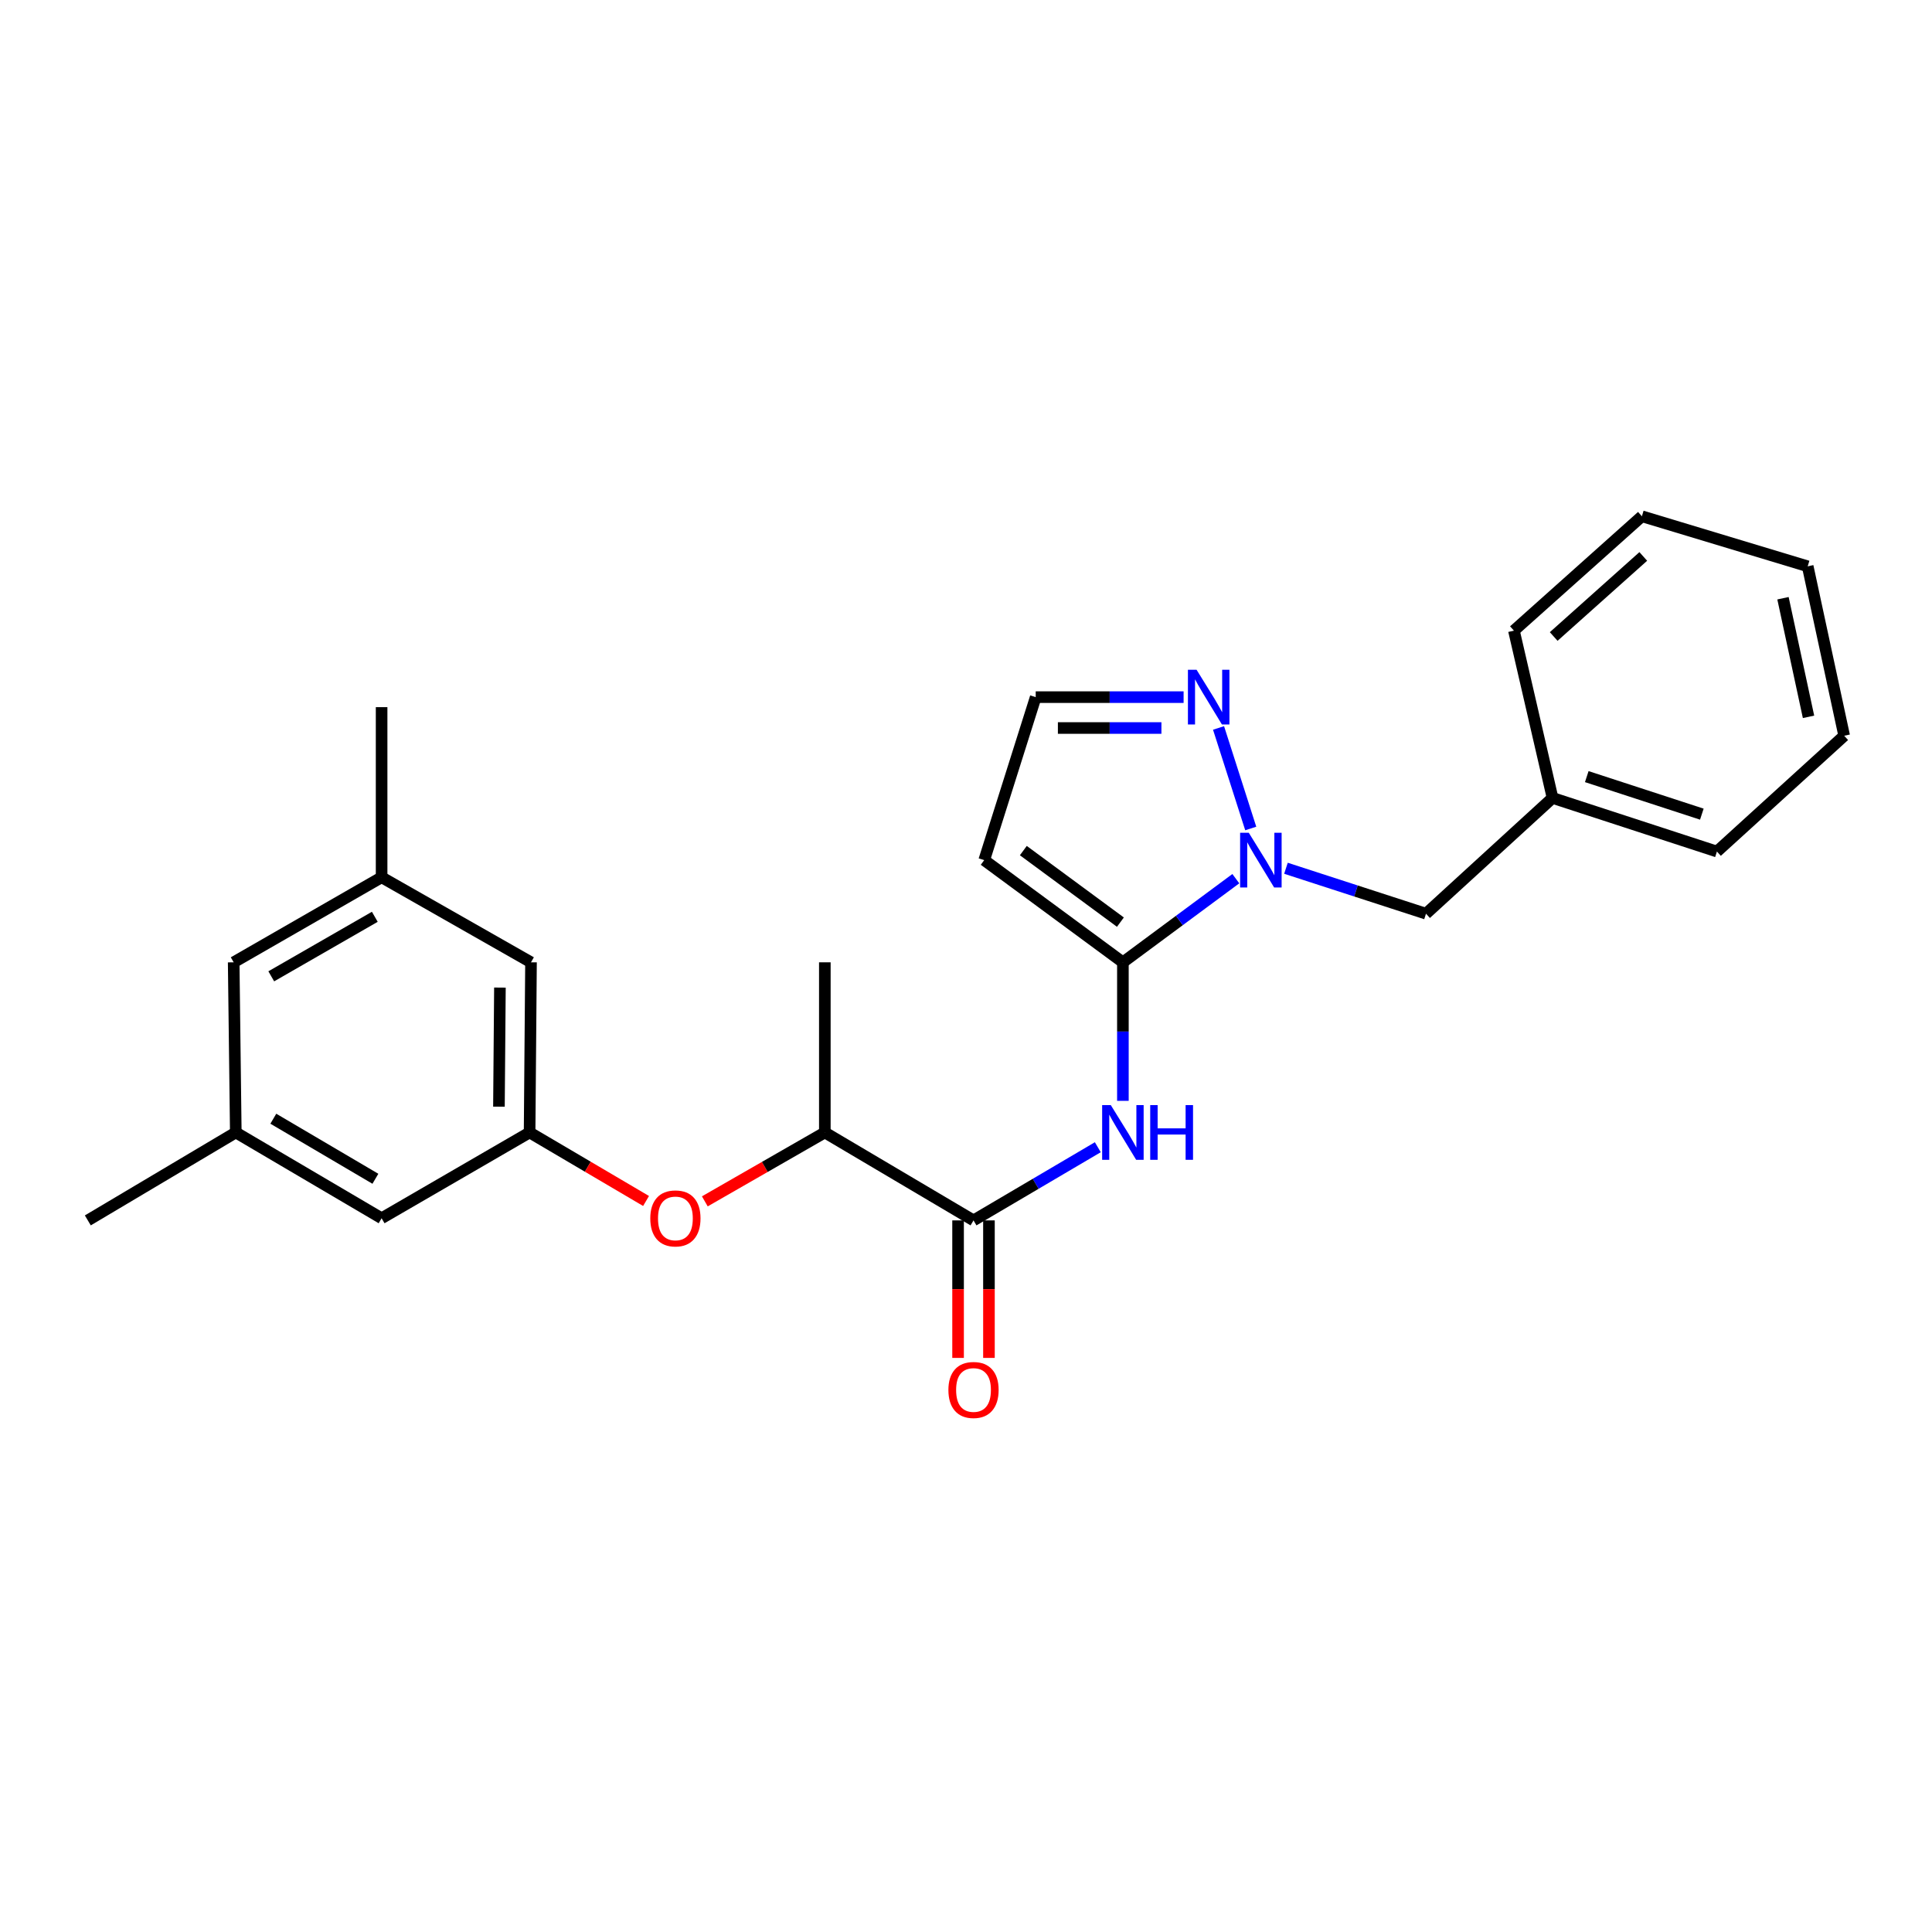 <?xml version='1.0' encoding='iso-8859-1'?>
<svg version='1.1' baseProfile='full'
              xmlns='http://www.w3.org/2000/svg'
                      xmlns:rdkit='http://www.rdkit.org/xml'
                      xmlns:xlink='http://www.w3.org/1999/xlink'
                  xml:space='preserve'
width='1000px' height='1000px' viewBox='0 0 1000 1000'>
<!-- END OF HEADER -->
<rect style='opacity:1.0;fill:#FFFFFF;stroke:none' width='1000' height='1000' x='0' y='0'> </rect>
<path class='bond-0' d='M 581.209,498.094 L 610.436,476.446' style='fill:none;fill-rule:evenodd;stroke:#000000;stroke-width:6px;stroke-linecap:butt;stroke-linejoin:miter;stroke-opacity:1' />
<path class='bond-0' d='M 610.436,476.446 L 639.663,454.798' style='fill:none;fill-rule:evenodd;stroke:#0000FF;stroke-width:6px;stroke-linecap:butt;stroke-linejoin:miter;stroke-opacity:1' />
<path class='bond-1' d='M 581.209,498.094 L 581.209,533.945' style='fill:none;fill-rule:evenodd;stroke:#000000;stroke-width:6px;stroke-linecap:butt;stroke-linejoin:miter;stroke-opacity:1' />
<path class='bond-1' d='M 581.209,533.945 L 581.209,569.795' style='fill:none;fill-rule:evenodd;stroke:#0000FF;stroke-width:6px;stroke-linecap:butt;stroke-linejoin:miter;stroke-opacity:1' />
<path class='bond-4' d='M 581.209,498.094 L 509.429,445.198' style='fill:none;fill-rule:evenodd;stroke:#000000;stroke-width:6px;stroke-linecap:butt;stroke-linejoin:miter;stroke-opacity:1' />
<path class='bond-4' d='M 579.922,477.295 L 529.676,440.267' style='fill:none;fill-rule:evenodd;stroke:#000000;stroke-width:6px;stroke-linecap:butt;stroke-linejoin:miter;stroke-opacity:1' />
<path class='bond-3' d='M 647.381,428.823 L 630.715,376.782' style='fill:none;fill-rule:evenodd;stroke:#0000FF;stroke-width:6px;stroke-linecap:butt;stroke-linejoin:miter;stroke-opacity:1' />
<path class='bond-9' d='M 665.611,449.412 L 701.853,461.173' style='fill:none;fill-rule:evenodd;stroke:#0000FF;stroke-width:6px;stroke-linecap:butt;stroke-linejoin:miter;stroke-opacity:1' />
<path class='bond-9' d='M 701.853,461.173 L 738.095,472.933' style='fill:none;fill-rule:evenodd;stroke:#000000;stroke-width:6px;stroke-linecap:butt;stroke-linejoin:miter;stroke-opacity:1' />
<path class='bond-2' d='M 568.226,593.8 L 536.057,612.738' style='fill:none;fill-rule:evenodd;stroke:#0000FF;stroke-width:6px;stroke-linecap:butt;stroke-linejoin:miter;stroke-opacity:1' />
<path class='bond-2' d='M 536.057,612.738 L 503.889,631.675' style='fill:none;fill-rule:evenodd;stroke:#000000;stroke-width:6px;stroke-linecap:butt;stroke-linejoin:miter;stroke-opacity:1' />
<path class='bond-8' d='M 503.889,631.675 L 426.933,586.157' style='fill:none;fill-rule:evenodd;stroke:#000000;stroke-width:6px;stroke-linecap:butt;stroke-linejoin:miter;stroke-opacity:1' />
<path class='bond-10' d='M 495.898,631.675 L 495.898,667.264' style='fill:none;fill-rule:evenodd;stroke:#000000;stroke-width:6px;stroke-linecap:butt;stroke-linejoin:miter;stroke-opacity:1' />
<path class='bond-10' d='M 495.898,667.264 L 495.898,702.853' style='fill:none;fill-rule:evenodd;stroke:#FF0000;stroke-width:6px;stroke-linecap:butt;stroke-linejoin:miter;stroke-opacity:1' />
<path class='bond-10' d='M 511.879,631.675 L 511.879,667.264' style='fill:none;fill-rule:evenodd;stroke:#000000;stroke-width:6px;stroke-linecap:butt;stroke-linejoin:miter;stroke-opacity:1' />
<path class='bond-10' d='M 511.879,667.264 L 511.879,702.853' style='fill:none;fill-rule:evenodd;stroke:#FF0000;stroke-width:6px;stroke-linecap:butt;stroke-linejoin:miter;stroke-opacity:1' />
<path class='bond-25' d='M 612.63,360.837 L 574.356,360.837' style='fill:none;fill-rule:evenodd;stroke:#0000FF;stroke-width:6px;stroke-linecap:butt;stroke-linejoin:miter;stroke-opacity:1' />
<path class='bond-25' d='M 574.356,360.837 L 536.081,360.837' style='fill:none;fill-rule:evenodd;stroke:#000000;stroke-width:6px;stroke-linecap:butt;stroke-linejoin:miter;stroke-opacity:1' />
<path class='bond-25' d='M 601.148,376.818 L 574.356,376.818' style='fill:none;fill-rule:evenodd;stroke:#0000FF;stroke-width:6px;stroke-linecap:butt;stroke-linejoin:miter;stroke-opacity:1' />
<path class='bond-25' d='M 574.356,376.818 L 547.563,376.818' style='fill:none;fill-rule:evenodd;stroke:#000000;stroke-width:6px;stroke-linecap:butt;stroke-linejoin:miter;stroke-opacity:1' />
<path class='bond-7' d='M 509.429,445.198 L 536.081,360.837' style='fill:none;fill-rule:evenodd;stroke:#000000;stroke-width:6px;stroke-linecap:butt;stroke-linejoin:miter;stroke-opacity:1' />
<path class='bond-5' d='M 274.121,586.157 L 304.259,603.892' style='fill:none;fill-rule:evenodd;stroke:#000000;stroke-width:6px;stroke-linecap:butt;stroke-linejoin:miter;stroke-opacity:1' />
<path class='bond-5' d='M 304.259,603.892 L 334.397,621.627' style='fill:none;fill-rule:evenodd;stroke:#FF0000;stroke-width:6px;stroke-linecap:butt;stroke-linejoin:miter;stroke-opacity:1' />
<path class='bond-13' d='M 274.121,586.157 L 197.52,630.565' style='fill:none;fill-rule:evenodd;stroke:#000000;stroke-width:6px;stroke-linecap:butt;stroke-linejoin:miter;stroke-opacity:1' />
<path class='bond-14' d='M 274.121,586.157 L 274.849,498.094' style='fill:none;fill-rule:evenodd;stroke:#000000;stroke-width:6px;stroke-linecap:butt;stroke-linejoin:miter;stroke-opacity:1' />
<path class='bond-14' d='M 258.25,572.815 L 258.76,511.171' style='fill:none;fill-rule:evenodd;stroke:#000000;stroke-width:6px;stroke-linecap:butt;stroke-linejoin:miter;stroke-opacity:1' />
<path class='bond-6' d='M 364.815,621.821 L 395.874,603.989' style='fill:none;fill-rule:evenodd;stroke:#FF0000;stroke-width:6px;stroke-linecap:butt;stroke-linejoin:miter;stroke-opacity:1' />
<path class='bond-6' d='M 395.874,603.989 L 426.933,586.157' style='fill:none;fill-rule:evenodd;stroke:#000000;stroke-width:6px;stroke-linecap:butt;stroke-linejoin:miter;stroke-opacity:1' />
<path class='bond-17' d='M 426.933,586.157 L 426.933,498.094' style='fill:none;fill-rule:evenodd;stroke:#000000;stroke-width:6px;stroke-linecap:butt;stroke-linejoin:miter;stroke-opacity:1' />
<path class='bond-16' d='M 738.095,472.933 L 803.59,413.005' style='fill:none;fill-rule:evenodd;stroke:#000000;stroke-width:6px;stroke-linecap:butt;stroke-linejoin:miter;stroke-opacity:1' />
<path class='bond-11' d='M 122.047,586.157 L 197.52,630.565' style='fill:none;fill-rule:evenodd;stroke:#000000;stroke-width:6px;stroke-linecap:butt;stroke-linejoin:miter;stroke-opacity:1' />
<path class='bond-11' d='M 141.472,579.045 L 194.303,610.131' style='fill:none;fill-rule:evenodd;stroke:#000000;stroke-width:6px;stroke-linecap:butt;stroke-linejoin:miter;stroke-opacity:1' />
<path class='bond-18' d='M 122.047,586.157 L 45.455,631.675' style='fill:none;fill-rule:evenodd;stroke:#000000;stroke-width:6px;stroke-linecap:butt;stroke-linejoin:miter;stroke-opacity:1' />
<path class='bond-27' d='M 122.047,586.157 L 120.955,498.094' style='fill:none;fill-rule:evenodd;stroke:#000000;stroke-width:6px;stroke-linecap:butt;stroke-linejoin:miter;stroke-opacity:1' />
<path class='bond-12' d='M 197.52,454.076 L 274.849,498.094' style='fill:none;fill-rule:evenodd;stroke:#000000;stroke-width:6px;stroke-linecap:butt;stroke-linejoin:miter;stroke-opacity:1' />
<path class='bond-15' d='M 197.52,454.076 L 120.955,498.094' style='fill:none;fill-rule:evenodd;stroke:#000000;stroke-width:6px;stroke-linecap:butt;stroke-linejoin:miter;stroke-opacity:1' />
<path class='bond-15' d='M 194,474.533 L 140.404,505.346' style='fill:none;fill-rule:evenodd;stroke:#000000;stroke-width:6px;stroke-linecap:butt;stroke-linejoin:miter;stroke-opacity:1' />
<path class='bond-19' d='M 197.52,454.076 L 197.52,366.022' style='fill:none;fill-rule:evenodd;stroke:#000000;stroke-width:6px;stroke-linecap:butt;stroke-linejoin:miter;stroke-opacity:1' />
<path class='bond-20' d='M 803.59,413.005 L 888.678,440.759' style='fill:none;fill-rule:evenodd;stroke:#000000;stroke-width:6px;stroke-linecap:butt;stroke-linejoin:miter;stroke-opacity:1' />
<path class='bond-20' d='M 821.308,401.975 L 880.87,421.403' style='fill:none;fill-rule:evenodd;stroke:#000000;stroke-width:6px;stroke-linecap:butt;stroke-linejoin:miter;stroke-opacity:1' />
<path class='bond-21' d='M 803.59,413.005 L 783.605,326.416' style='fill:none;fill-rule:evenodd;stroke:#000000;stroke-width:6px;stroke-linecap:butt;stroke-linejoin:miter;stroke-opacity:1' />
<path class='bond-23' d='M 888.678,440.759 L 954.545,380.822' style='fill:none;fill-rule:evenodd;stroke:#000000;stroke-width:6px;stroke-linecap:butt;stroke-linejoin:miter;stroke-opacity:1' />
<path class='bond-22' d='M 783.605,326.416 L 849.845,267.217' style='fill:none;fill-rule:evenodd;stroke:#000000;stroke-width:6px;stroke-linecap:butt;stroke-linejoin:miter;stroke-opacity:1' />
<path class='bond-22' d='M 804.19,329.452 L 850.558,288.012' style='fill:none;fill-rule:evenodd;stroke:#000000;stroke-width:6px;stroke-linecap:butt;stroke-linejoin:miter;stroke-opacity:1' />
<path class='bond-24' d='M 849.845,267.217 L 935.662,293.123' style='fill:none;fill-rule:evenodd;stroke:#000000;stroke-width:6px;stroke-linecap:butt;stroke-linejoin:miter;stroke-opacity:1' />
<path class='bond-26' d='M 954.545,380.822 L 935.662,293.123' style='fill:none;fill-rule:evenodd;stroke:#000000;stroke-width:6px;stroke-linecap:butt;stroke-linejoin:miter;stroke-opacity:1' />
<path class='bond-26' d='M 936.09,371.031 L 922.871,309.642' style='fill:none;fill-rule:evenodd;stroke:#000000;stroke-width:6px;stroke-linecap:butt;stroke-linejoin:miter;stroke-opacity:1' />
<path  class='atom-1' d='M 646.365 431.038
L 655.645 446.038
Q 656.565 447.518, 658.045 450.198
Q 659.525 452.878, 659.605 453.038
L 659.605 431.038
L 663.365 431.038
L 663.365 459.358
L 659.485 459.358
L 649.525 442.958
Q 648.365 441.038, 647.125 438.838
Q 645.925 436.638, 645.565 435.958
L 645.565 459.358
L 641.885 459.358
L 641.885 431.038
L 646.365 431.038
' fill='#0000FF'/>
<path  class='atom-2' d='M 574.949 571.997
L 584.229 586.997
Q 585.149 588.477, 586.629 591.157
Q 588.109 593.837, 588.189 593.997
L 588.189 571.997
L 591.949 571.997
L 591.949 600.317
L 588.069 600.317
L 578.109 583.917
Q 576.949 581.997, 575.709 579.797
Q 574.509 577.597, 574.149 576.917
L 574.149 600.317
L 570.469 600.317
L 570.469 571.997
L 574.949 571.997
' fill='#0000FF'/>
<path  class='atom-2' d='M 595.349 571.997
L 599.189 571.997
L 599.189 584.037
L 613.669 584.037
L 613.669 571.997
L 617.509 571.997
L 617.509 600.317
L 613.669 600.317
L 613.669 587.237
L 599.189 587.237
L 599.189 600.317
L 595.349 600.317
L 595.349 571.997
' fill='#0000FF'/>
<path  class='atom-4' d='M 619.349 346.677
L 628.629 361.677
Q 629.549 363.157, 631.029 365.837
Q 632.509 368.517, 632.589 368.677
L 632.589 346.677
L 636.349 346.677
L 636.349 374.997
L 632.469 374.997
L 622.509 358.597
Q 621.349 356.677, 620.109 354.477
Q 618.909 352.277, 618.549 351.597
L 618.549 374.997
L 614.869 374.997
L 614.869 346.677
L 619.349 346.677
' fill='#0000FF'/>
<path  class='atom-7' d='M 336.586 630.645
Q 336.586 623.845, 339.946 620.045
Q 343.306 616.245, 349.586 616.245
Q 355.866 616.245, 359.226 620.045
Q 362.586 623.845, 362.586 630.645
Q 362.586 637.525, 359.186 641.445
Q 355.786 645.325, 349.586 645.325
Q 343.346 645.325, 339.946 641.445
Q 336.586 637.565, 336.586 630.645
M 349.586 642.125
Q 353.906 642.125, 356.226 639.245
Q 358.586 636.325, 358.586 630.645
Q 358.586 625.085, 356.226 622.285
Q 353.906 619.445, 349.586 619.445
Q 345.266 619.445, 342.906 622.245
Q 340.586 625.045, 340.586 630.645
Q 340.586 636.365, 342.906 639.245
Q 345.266 642.125, 349.586 642.125
' fill='#FF0000'/>
<path  class='atom-11' d='M 490.889 719.445
Q 490.889 712.645, 494.249 708.845
Q 497.609 705.045, 503.889 705.045
Q 510.169 705.045, 513.529 708.845
Q 516.889 712.645, 516.889 719.445
Q 516.889 726.325, 513.489 730.245
Q 510.089 734.125, 503.889 734.125
Q 497.649 734.125, 494.249 730.245
Q 490.889 726.365, 490.889 719.445
M 503.889 730.925
Q 508.209 730.925, 510.529 728.045
Q 512.889 725.125, 512.889 719.445
Q 512.889 713.885, 510.529 711.085
Q 508.209 708.245, 503.889 708.245
Q 499.569 708.245, 497.209 711.045
Q 494.889 713.845, 494.889 719.445
Q 494.889 725.165, 497.209 728.045
Q 499.569 730.925, 503.889 730.925
' fill='#FF0000'/>
</svg>
